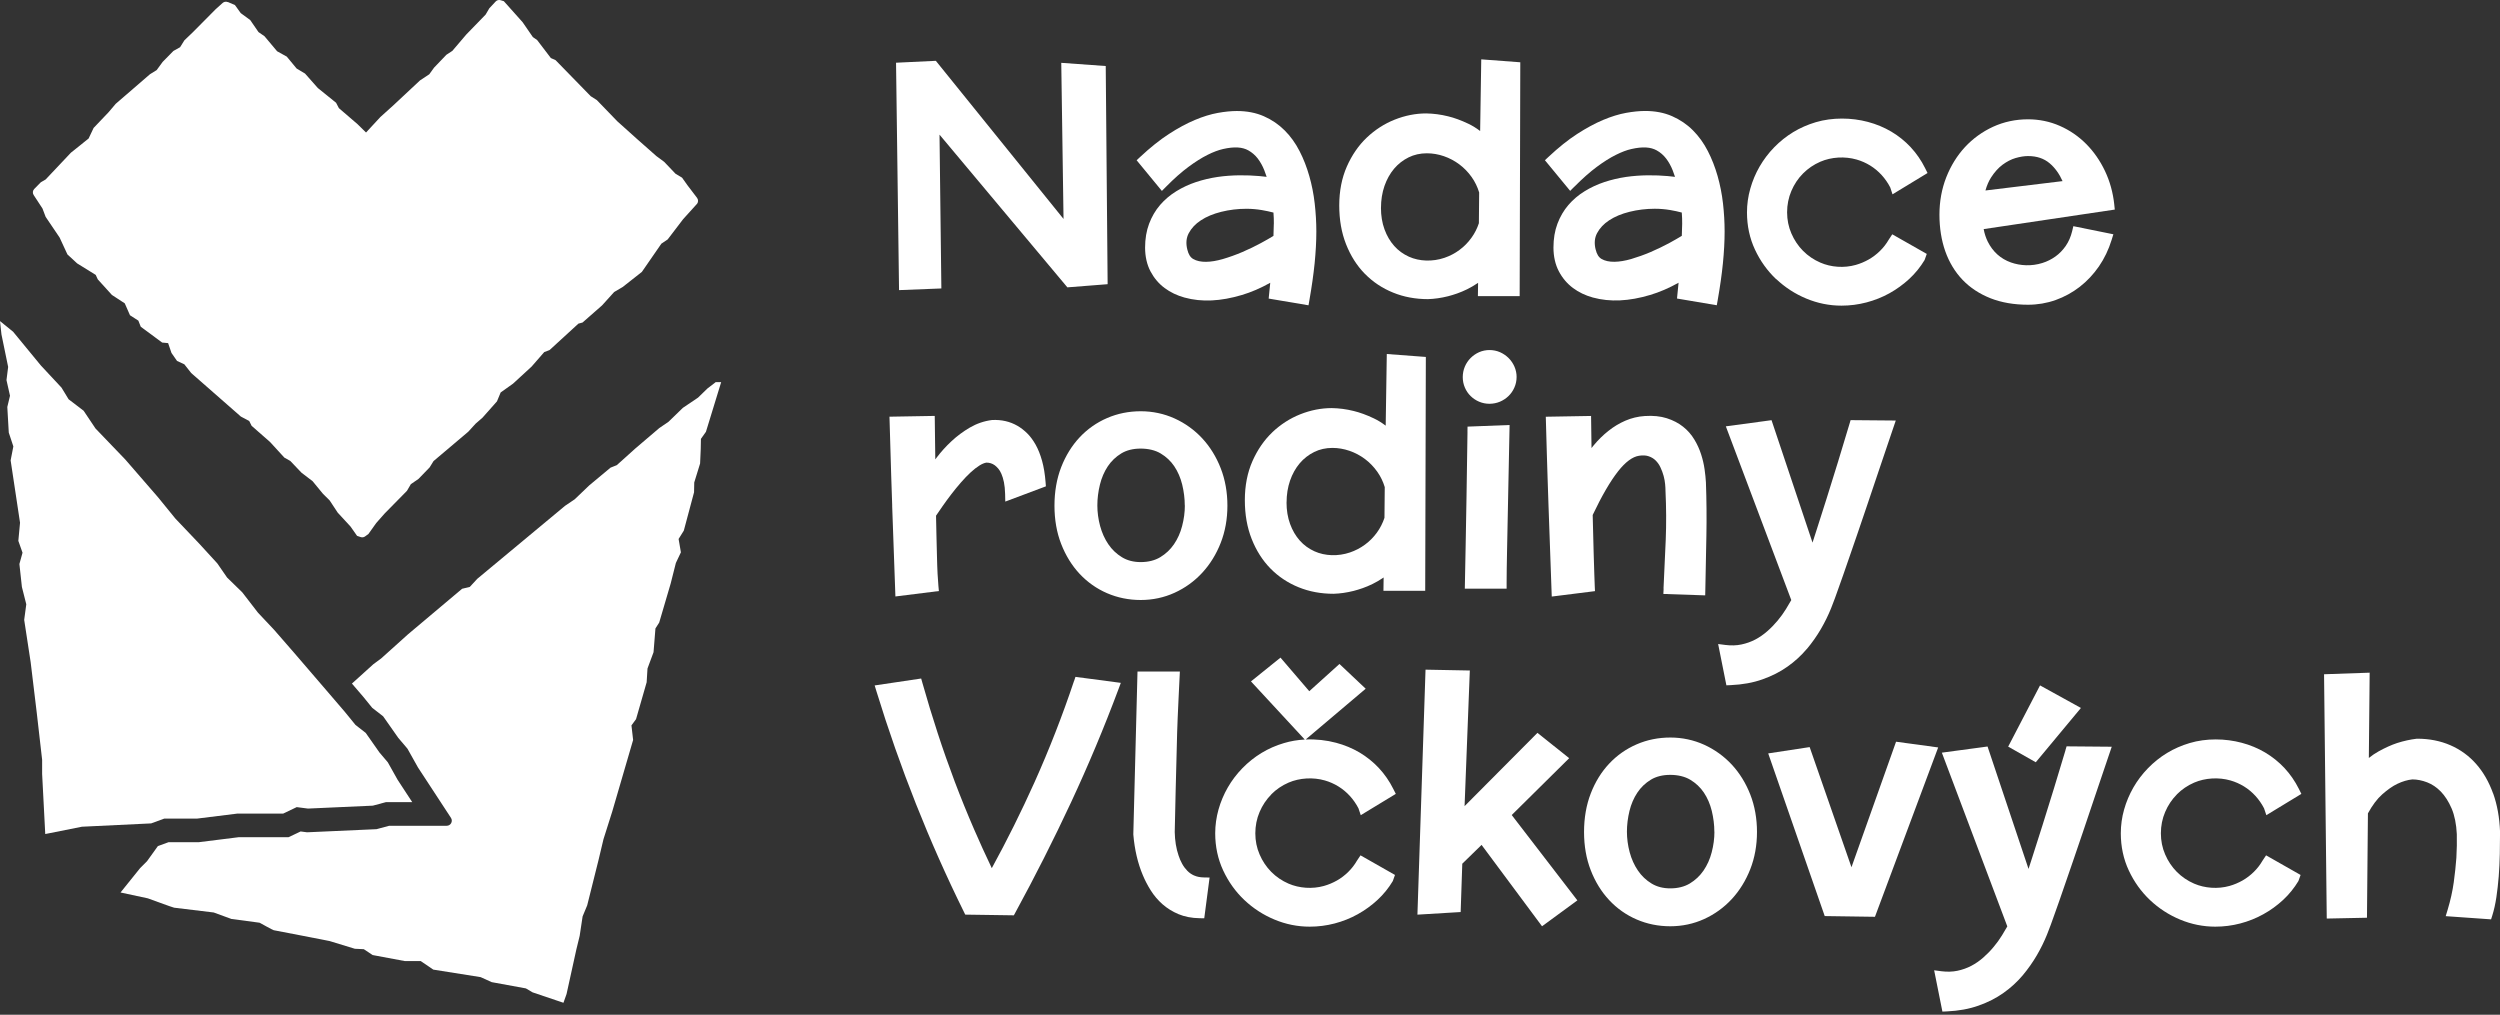 <svg width="170" height="69" viewBox="0 0 170 69" fill="none" xmlns="http://www.w3.org/2000/svg">
<rect x="0" y="0" width="170" height="69" fill="#333333" stroke="none"/>
<g clip-path="url(#clip0_295_1416)">
<path d="M28.032 54.545H26.245L25.353 54.785L20.943 54.983L20.177 54.884L19.255 55.325H16.135L13.413 55.663H11.174L10.279 55.991L5.571 56.217L3.077 56.714L2.865 52.629V51.667L2.497 48.448L2.085 45.029L1.645 42.151L1.787 41.09L1.489 39.913L1.319 38.351L1.532 37.585L1.247 36.779L1.362 35.546L0.723 31.305L0.908 30.356L0.597 29.419L0.497 27.674L0.68 26.911L0.441 25.847L0.554 24.952L0.099 22.74L0 21.835L0.892 22.558L2.779 24.853L4.182 26.358L4.665 27.15L5.686 27.93L6.493 29.136L8.522 31.249L10.747 33.815L11.924 35.261L13.542 36.962L14.775 38.308L15.442 39.273L16.476 40.281L17.538 41.657L18.645 42.834L19.964 44.349L21.977 46.69L23.436 48.391L24.175 49.297L24.869 49.837L25.804 51.17L26.371 51.837L27.038 53.027L28.032 54.545Z" fill="white"/>
<path d="M48.647 26.003L48.109 26.414L47.467 27.038L46.435 27.734L45.457 28.682L44.833 29.107L43.218 30.483L41.942 31.63L41.517 31.8L40.071 33.004L39.08 33.952L38.427 34.393L32.458 39.356L31.947 39.91L31.423 40.036L27.736 43.14L25.922 44.772L25.385 45.169L23.931 46.483L24.665 47.338L24.678 47.354L24.692 47.37L25.312 48.133L25.86 48.558L26.051 48.706L26.191 48.905L27.083 50.176L27.602 50.786L27.704 50.907L27.782 51.044L28.422 52.186L29.384 53.656L30.666 55.615C30.816 55.846 30.652 56.153 30.375 56.153H26.462L25.774 56.338L25.602 56.384L25.425 56.392L21.015 56.59L20.875 56.596L20.736 56.577L20.443 56.539L19.951 56.773L19.62 56.929H16.237L13.614 57.257L13.515 57.27H11.459L10.833 57.499L10.736 57.534L9.997 58.563L9.529 59.031L8.196 60.689L10.053 61.087C10.053 61.087 11.784 61.723 11.841 61.723C11.897 61.723 14.533 62.049 14.533 62.049L15.737 62.489L17.651 62.745C17.651 62.745 18.572 63.255 18.615 63.255C18.658 63.255 22.415 63.992 22.415 63.992L24.13 64.516L24.74 64.545L25.337 64.943L27.535 65.354H28.612L29.464 65.934L32.684 66.445L33.436 66.786L35.761 67.211L36.215 67.48L38.314 68.189L38.526 67.593L39.193 64.559L39.418 63.637L39.617 62.317L39.929 61.565L40.695 58.501L41.036 57.069L41.633 55.182L43.052 50.318L42.939 49.327L43.251 48.902L43.973 46.392L44.03 45.457L44.441 44.35L44.57 42.734L44.825 42.337L45.605 39.684L45.959 38.282L46.301 37.559L46.145 36.65L46.499 36.083L47.196 33.474L47.209 32.807L47.607 31.517L47.65 30.539L47.663 29.843L48.004 29.362L49.039 25.987H48.657L48.647 26.003Z" fill="white"/>
<path d="M15.495 0.137L15.974 0.341L16.371 0.892L17.016 1.365L17.578 2.182L17.984 2.462L18.844 3.486L19.502 3.851L20.171 4.66L20.741 5.001L21.614 5.987L22.853 6.987L23.044 7.353L24.31 8.441L24.89 9.011L25.863 7.96L26.774 7.138L28.559 5.469L29.19 5.052L29.518 4.598L30.354 3.725L30.76 3.459L31.708 2.346L33.022 0.992L33.275 0.562L33.705 0.102C33.791 0.011 33.92 -0.024 34.038 0.013L34.261 0.081L35.538 1.51L36.234 2.521L36.524 2.722L37.459 3.948L37.776 4.088L38.701 5.036L40.168 6.541L40.585 6.807L41.977 8.248L43.342 9.473L44.632 10.612L45.164 11.005L45.935 11.814L46.379 12.08L46.758 12.612L47.402 13.458C47.496 13.585 47.491 13.759 47.384 13.875L46.454 14.902L45.403 16.28L44.973 16.57L43.645 18.492L42.342 19.516L41.762 19.857L40.939 20.768L39.612 21.932L39.332 22.007L37.373 23.802L37.008 23.942L36.148 24.928L34.882 26.092L34.046 26.686L33.794 27.293L32.807 28.405L32.34 28.811L31.845 29.354L29.48 31.354L29.214 31.784L28.456 32.568L27.938 32.923L27.672 33.377L26.154 34.92L25.584 35.565L25.052 36.312L24.823 36.478C24.737 36.54 24.627 36.556 24.525 36.521L24.28 36.438L23.837 35.806L22.963 34.858L22.421 34.035L21.953 33.568L21.257 32.721L20.499 32.141L19.741 31.345L19.336 31.117L18.363 30.055L17.11 28.956L16.947 28.628L16.377 28.325L13.002 25.366L12.534 24.772L12.039 24.544L11.661 24.001L11.432 23.332L11.026 23.294L9.572 22.219L9.408 21.803L8.839 21.437L8.484 20.628L7.611 20.058L6.649 18.997L6.509 18.693L5.243 17.909L4.585 17.301L4.053 16.151L3.104 14.748L2.889 14.179L2.287 13.259C2.204 13.13 2.22 12.961 2.327 12.851L2.776 12.394L3.104 12.203L4.824 10.381L6.025 9.419L6.366 8.699L7.377 7.638L7.871 7.057L10.199 5.047L10.653 4.767L11.059 4.211L11.792 3.464L12.246 3.211L12.537 2.744L13.117 2.188L14.66 0.632L15.138 0.202C15.232 0.116 15.366 0.094 15.485 0.142L15.495 0.137Z" fill="white"/>
<path d="M64.013 19.615L63.887 9.156L72.462 19.397L72.58 19.54L75.319 19.325L75.19 4.49L72.166 4.273L72.32 14.888L63.637 4.136L60.931 4.265L61.135 19.728L64.013 19.615Z" fill="white"/>
<path d="M79.291 12.698C79.831 12.15 80.344 11.695 80.814 11.349C81.282 11.002 81.717 10.728 82.11 10.532C82.494 10.338 82.849 10.207 83.163 10.134C83.942 9.957 84.483 10 84.886 10.225C85.136 10.365 85.351 10.551 85.523 10.774C85.705 11.01 85.856 11.284 85.974 11.583C86.031 11.728 86.084 11.876 86.133 12.026C85.974 12.007 85.805 11.988 85.63 11.972C84.792 11.9 83.784 11.889 82.806 12.031C82.293 12.107 81.793 12.225 81.325 12.381C80.852 12.539 80.4 12.749 79.989 13.004C79.567 13.262 79.197 13.579 78.882 13.942C78.568 14.31 78.318 14.738 78.138 15.216C77.958 15.694 77.866 16.24 77.866 16.836C77.866 17.433 77.99 17.995 78.234 18.454C78.474 18.908 78.796 19.29 79.194 19.585C79.584 19.876 80.038 20.093 80.543 20.233C81.725 20.558 83.007 20.488 84.442 20.061C85.077 19.873 85.724 19.594 86.377 19.228L86.27 20.303L88.979 20.76L89.04 20.408C89.199 19.508 89.317 18.666 89.395 17.906C89.47 17.143 89.511 16.414 89.511 15.745C89.511 15.116 89.473 14.474 89.4 13.837C89.328 13.198 89.204 12.569 89.032 11.97C88.86 11.368 88.64 10.798 88.371 10.277C88.097 9.742 87.758 9.266 87.355 8.866C86.95 8.46 86.474 8.137 85.942 7.904C85.404 7.667 84.786 7.549 84.106 7.549C83.722 7.549 83.287 7.592 82.811 7.678C82.333 7.764 81.806 7.925 81.25 8.159C80.699 8.39 80.105 8.71 79.487 9.11C78.869 9.511 78.213 10.035 77.538 10.666L77.291 10.897L79.008 12.983L79.291 12.698ZM86.619 15.219C86.614 15.49 86.606 15.764 86.595 16.041C86.353 16.189 86.068 16.353 85.746 16.527C85.356 16.74 84.929 16.944 84.483 17.137C84.042 17.326 83.591 17.487 83.144 17.618C82.33 17.852 81.596 17.884 81.132 17.608C80.941 17.495 80.812 17.285 80.737 16.968C80.632 16.543 80.664 16.183 80.833 15.861C81.013 15.52 81.29 15.224 81.656 14.985C82.037 14.732 82.505 14.539 83.045 14.404C83.593 14.267 84.171 14.197 84.757 14.197C85.106 14.197 85.461 14.227 85.81 14.286C86.079 14.332 86.342 14.388 86.595 14.455C86.616 14.719 86.624 14.974 86.622 15.219H86.619Z" fill="white"/>
<path d="M92.814 18.621C93.354 19.172 93.999 19.602 94.73 19.897C95.455 20.193 96.251 20.341 97.103 20.341C97.551 20.327 98.011 20.26 98.47 20.144C98.661 20.096 98.868 20.032 99.086 19.956C99.306 19.878 99.532 19.784 99.76 19.672C99.989 19.559 100.223 19.424 100.451 19.271C100.47 19.258 100.491 19.244 100.51 19.231L100.497 20.136H103.337L103.38 4.235L100.725 4.036L100.65 8.909C100.392 8.712 100.123 8.546 99.846 8.414C99.357 8.18 98.892 8.011 98.468 7.909C97.971 7.785 97.471 7.721 96.979 7.713C96.264 7.713 95.544 7.855 94.84 8.135C94.136 8.414 93.499 8.828 92.94 9.357C92.381 9.889 91.927 10.55 91.585 11.325C91.244 12.098 91.069 12.988 91.069 13.972C91.069 14.955 91.225 15.829 91.532 16.608C91.841 17.393 92.271 18.07 92.811 18.621H92.814ZM93.907 14.136C93.907 13.601 93.988 13.098 94.144 12.647C94.3 12.198 94.52 11.803 94.799 11.472C95.074 11.147 95.407 10.889 95.786 10.701C96.159 10.516 96.579 10.424 97.027 10.424C97.417 10.424 97.807 10.491 98.183 10.62C98.562 10.752 98.916 10.938 99.234 11.177C99.551 11.413 99.833 11.703 100.072 12.039C100.298 12.359 100.47 12.711 100.583 13.09L100.564 15.178C100.446 15.538 100.274 15.874 100.053 16.178C99.822 16.498 99.548 16.774 99.239 17C98.933 17.229 98.589 17.406 98.221 17.532C97.417 17.806 96.519 17.777 95.81 17.457C95.423 17.282 95.084 17.038 94.808 16.726C94.528 16.412 94.305 16.033 94.146 15.595C93.985 15.157 93.905 14.662 93.905 14.13L93.907 14.136Z" fill="white"/>
<path d="M107.057 12.698C107.599 12.15 108.113 11.695 108.58 11.349C109.048 11.002 109.483 10.728 109.878 10.532C110.273 10.336 110.617 10.204 110.932 10.134C111.708 9.957 112.249 10 112.654 10.225C112.907 10.365 113.119 10.551 113.291 10.774C113.474 11.01 113.624 11.284 113.743 11.583C113.799 11.728 113.853 11.876 113.901 12.026C113.743 12.007 113.573 11.988 113.399 11.972C112.56 11.9 111.555 11.889 110.574 12.031C110.061 12.107 109.561 12.225 109.094 12.381C108.618 12.539 108.169 12.749 107.758 13.002C107.336 13.259 106.965 13.577 106.651 13.939C106.336 14.308 106.086 14.735 105.906 15.213C105.726 15.691 105.635 16.237 105.635 16.834C105.635 17.43 105.759 17.992 106.003 18.451C106.242 18.906 106.565 19.287 106.962 19.583C107.352 19.873 107.804 20.091 108.309 20.23C109.491 20.553 110.77 20.486 112.208 20.058C112.842 19.87 113.49 19.591 114.143 19.225L114.036 20.3L116.742 20.757L116.804 20.405C116.962 19.505 117.083 18.664 117.158 17.903C117.234 17.137 117.274 16.412 117.274 15.743C117.274 15.111 117.236 14.469 117.164 13.835C117.091 13.192 116.965 12.563 116.796 11.967C116.624 11.365 116.403 10.795 116.134 10.274C115.86 9.739 115.519 9.263 115.119 8.863C114.713 8.457 114.237 8.135 113.705 7.901C113.168 7.664 112.549 7.546 111.87 7.546C111.485 7.546 111.05 7.589 110.574 7.675C110.096 7.761 109.569 7.922 109.013 8.156C108.462 8.387 107.871 8.707 107.25 9.107C106.629 9.508 105.976 10.032 105.302 10.664L105.054 10.895L106.772 12.98L107.054 12.695L107.057 12.698ZM108.502 16.965C108.4 16.541 108.43 16.178 108.599 15.858C108.779 15.517 109.056 15.221 109.421 14.982C109.806 14.729 110.271 14.536 110.811 14.402C111.359 14.265 111.937 14.195 112.523 14.195C112.872 14.195 113.227 14.224 113.576 14.283C113.847 14.329 114.111 14.386 114.361 14.453C114.382 14.716 114.39 14.971 114.388 15.216C114.382 15.487 114.374 15.761 114.363 16.038C114.122 16.186 113.837 16.347 113.514 16.525C113.122 16.737 112.697 16.941 112.251 17.135C111.81 17.323 111.359 17.484 110.913 17.616C110.099 17.849 109.365 17.882 108.9 17.605C108.709 17.492 108.58 17.282 108.505 16.965H108.502Z" fill="white"/>
<path d="M120.781 18.975C121.377 19.54 122.065 19.986 122.829 20.303C123.595 20.623 124.401 20.784 125.22 20.784C125.793 20.784 126.363 20.711 126.916 20.566C127.47 20.421 127.996 20.212 128.486 19.94C128.972 19.669 129.423 19.341 129.829 18.967C130.238 18.588 130.587 18.156 130.872 17.683L131.02 17.266L128.674 15.933L128.435 16.296C128.273 16.576 128.074 16.834 127.843 17.059C127.612 17.288 127.354 17.484 127.077 17.642C126.798 17.801 126.5 17.927 126.185 18.016C125.392 18.239 124.511 18.174 123.783 17.857C123.337 17.664 122.942 17.395 122.608 17.059C122.272 16.721 122.006 16.32 121.813 15.871C121.619 15.425 121.523 14.942 121.523 14.436C121.523 13.931 121.619 13.437 121.813 12.985C122.006 12.531 122.272 12.131 122.608 11.795C122.942 11.459 123.337 11.19 123.783 10.997C124.535 10.671 125.457 10.62 126.25 10.849C126.578 10.943 126.887 11.08 127.174 11.257C127.462 11.435 127.722 11.652 127.953 11.905C128.179 12.152 128.375 12.434 128.537 12.746L128.69 13.214L131.073 11.765L130.904 11.427C130.644 10.902 130.313 10.427 129.929 10.013C129.542 9.596 129.098 9.242 128.609 8.951C128.123 8.664 127.588 8.441 127.018 8.29C125.903 7.992 124.602 7.976 123.476 8.309C122.925 8.473 122.409 8.699 121.936 8.986C121.463 9.274 121.031 9.621 120.644 10.018C120.257 10.416 119.924 10.857 119.652 11.327C119.381 11.797 119.168 12.303 119.021 12.827C118.87 13.353 118.795 13.899 118.795 14.444C118.795 15.353 118.978 16.205 119.34 16.979C119.698 17.745 120.182 18.419 120.781 18.986V18.975Z" fill="white"/>
<path d="M143.771 13.912C143.685 13.101 143.473 12.332 143.14 11.631C142.807 10.929 142.379 10.311 141.863 9.793C141.345 9.271 140.743 8.857 140.071 8.562C139.396 8.264 138.668 8.113 137.905 8.113C137.058 8.113 136.26 8.285 135.526 8.621C134.798 8.957 134.156 9.422 133.618 10.002C133.081 10.583 132.654 11.273 132.345 12.058C132.038 12.843 131.882 13.697 131.882 14.598C131.882 15.498 132.017 16.347 132.28 17.089C132.546 17.841 132.944 18.497 133.457 19.032C133.97 19.569 134.613 19.988 135.36 20.284C136.099 20.574 136.956 20.722 137.905 20.722C138.555 20.722 139.187 20.615 139.783 20.402C140.377 20.19 140.928 19.889 141.425 19.502C141.92 19.118 142.358 18.65 142.729 18.113C143.097 17.578 143.387 16.973 143.591 16.312L143.709 15.931L140.987 15.38L140.907 15.718C140.815 16.1 140.667 16.436 140.471 16.721C140.272 17.008 140.039 17.25 139.77 17.441C139.501 17.634 139.2 17.785 138.88 17.884C138.147 18.115 137.375 18.072 136.744 17.847C136.394 17.723 136.085 17.54 135.822 17.304C135.559 17.067 135.338 16.774 135.166 16.428C135.04 16.172 134.946 15.888 134.89 15.579L143.806 14.251L143.769 13.907L143.771 13.912ZM135.01 12.953C135.105 12.614 135.234 12.316 135.392 12.069C135.626 11.706 135.889 11.413 136.174 11.201C136.462 10.989 136.757 10.835 137.058 10.747C137.367 10.658 137.652 10.612 137.905 10.612C138.504 10.612 138.985 10.774 139.377 11.104C139.735 11.405 140.03 11.816 140.254 12.316L135.008 12.953H135.01Z" fill="white"/>
<path d="M60.667 34.382L60.888 40.56L63.844 40.19L63.812 39.84C63.793 39.63 63.774 39.356 63.755 39.018C63.739 38.674 63.723 38.289 63.715 37.862C63.704 37.432 63.693 36.967 63.68 36.47C63.666 36.011 63.656 35.543 63.65 35.067C63.785 34.868 63.935 34.651 64.099 34.414C64.287 34.143 64.489 33.871 64.698 33.597C64.903 33.329 65.123 33.063 65.349 32.802C65.566 32.552 65.789 32.321 66.007 32.119C66.217 31.926 66.421 31.767 66.617 31.646C66.781 31.544 66.934 31.482 67.071 31.458H67.074C67.286 31.458 67.474 31.517 67.641 31.636C67.722 31.695 67.802 31.773 67.883 31.867C67.961 31.958 68.031 32.076 68.095 32.221C68.165 32.377 68.221 32.568 68.267 32.788C68.313 33.011 68.34 33.283 68.348 33.597L68.359 34.108L71.121 33.071L71.1 32.799C71.057 32.243 70.976 31.748 70.86 31.335C70.742 30.913 70.594 30.542 70.42 30.233C70.242 29.918 70.043 29.655 69.831 29.448C69.621 29.247 69.404 29.08 69.189 28.956C68.676 28.661 68.103 28.529 67.458 28.561C66.923 28.628 66.415 28.803 65.945 29.077C65.494 29.341 65.075 29.652 64.696 30.007C64.322 30.356 63.981 30.733 63.685 31.125C63.656 31.163 63.629 31.2 63.599 31.238C63.599 31.203 63.599 31.165 63.599 31.128C63.591 30.765 63.586 30.367 63.583 29.932C63.58 29.494 63.575 29.066 63.567 28.645L63.562 28.282L60.484 28.335L60.603 32.38C60.619 32.958 60.643 33.624 60.67 34.382H60.667Z" fill="white"/>
<path d="M79.874 28.456C79.156 28.131 78.38 27.965 77.571 27.965C76.762 27.965 75.993 28.12 75.284 28.427C74.574 28.733 73.945 29.174 73.416 29.738C72.889 30.3 72.467 30.983 72.161 31.767C71.857 32.552 71.704 33.433 71.704 34.387C71.704 35.341 71.857 36.212 72.161 36.992C72.465 37.773 72.887 38.456 73.413 39.02C73.943 39.587 74.572 40.031 75.281 40.337C75.991 40.644 76.759 40.8 77.568 40.8C78.377 40.8 79.154 40.636 79.871 40.308C80.586 39.983 81.218 39.526 81.75 38.95C82.279 38.378 82.704 37.693 83.007 36.919C83.311 36.145 83.464 35.293 83.464 34.385C83.464 33.476 83.311 32.614 83.007 31.837C82.704 31.06 82.279 30.375 81.75 29.805C81.218 29.233 80.586 28.779 79.871 28.454L79.874 28.456ZM80.57 34.369C80.57 34.831 80.508 35.301 80.384 35.771C80.266 36.231 80.078 36.648 79.828 37.013C79.584 37.37 79.269 37.666 78.893 37.892C78.53 38.109 78.084 38.222 77.568 38.222C77.082 38.222 76.654 38.112 76.297 37.894C75.926 37.669 75.614 37.373 75.37 37.013C75.12 36.648 74.932 36.228 74.808 35.769C74.682 35.301 74.62 34.828 74.62 34.369C74.62 33.909 74.679 33.428 74.795 32.955C74.908 32.493 75.088 32.074 75.332 31.708C75.569 31.353 75.878 31.058 76.249 30.832C76.609 30.614 77.052 30.504 77.565 30.504C78.079 30.504 78.56 30.614 78.925 30.835C79.304 31.06 79.616 31.356 79.852 31.708C80.097 32.074 80.277 32.493 80.39 32.955C80.505 33.431 80.564 33.906 80.564 34.369H80.57Z" fill="white"/>
<path d="M86.52 29.394C85.961 29.926 85.507 30.587 85.165 31.361C84.824 32.135 84.649 33.025 84.649 34.008C84.649 34.992 84.805 35.865 85.112 36.645C85.421 37.429 85.85 38.107 86.391 38.658C86.931 39.209 87.576 39.639 88.307 39.934C89.032 40.23 89.828 40.377 90.68 40.377C91.129 40.364 91.588 40.297 92.048 40.181C92.238 40.133 92.445 40.068 92.663 39.993C92.883 39.915 93.109 39.821 93.338 39.708C93.566 39.596 93.8 39.461 94.028 39.308C94.047 39.294 94.069 39.281 94.087 39.268L94.074 40.173H96.914L96.957 24.272L94.302 24.073L94.227 28.945C93.969 28.749 93.7 28.583 93.424 28.451C92.934 28.217 92.469 28.048 92.045 27.946C91.548 27.822 91.048 27.758 90.556 27.75C89.841 27.75 89.121 27.892 88.417 28.172C87.713 28.451 87.076 28.865 86.517 29.394H86.52ZM87.487 34.17C87.487 33.635 87.568 33.132 87.724 32.681C87.879 32.232 88.1 31.837 88.379 31.506C88.653 31.181 88.987 30.923 89.366 30.735C89.739 30.55 90.158 30.458 90.607 30.458C90.997 30.458 91.386 30.526 91.763 30.655C92.142 30.786 92.496 30.972 92.814 31.211C93.131 31.447 93.413 31.738 93.652 32.074C93.878 32.393 94.05 32.745 94.163 33.124L94.144 35.212C94.025 35.572 93.853 35.908 93.633 36.212C93.402 36.532 93.128 36.809 92.819 37.034C92.51 37.263 92.168 37.44 91.8 37.566C90.994 37.841 90.099 37.811 89.39 37.491C89.003 37.317 88.664 37.072 88.387 36.76C88.108 36.446 87.885 36.067 87.726 35.629C87.565 35.191 87.484 34.696 87.484 34.164L87.487 34.17Z" fill="white"/>
<path d="M99.79 29.354C99.768 31.036 99.747 32.514 99.723 33.785C99.698 35.057 99.68 36.134 99.666 37.01L99.607 40.028H102.45V39.666C102.45 39.128 102.461 38.378 102.48 37.435L102.652 28.9L99.793 29.01L99.787 29.354H99.79Z" fill="white"/>
<path d="M103.13 25.648C103.13 25.393 103.079 25.148 102.98 24.925C102.883 24.707 102.751 24.511 102.585 24.347C102.418 24.183 102.225 24.049 102.007 23.952C101.564 23.756 101.023 23.751 100.572 23.952C100.357 24.049 100.166 24.181 100.002 24.345C99.836 24.511 99.704 24.707 99.61 24.928C99.516 25.151 99.467 25.393 99.467 25.645C99.467 25.898 99.516 26.132 99.61 26.352C99.704 26.575 99.838 26.771 100.005 26.933C100.171 27.094 100.362 27.223 100.577 27.314C100.798 27.408 101.034 27.457 101.281 27.457C101.529 27.457 101.776 27.408 101.999 27.314C102.219 27.22 102.413 27.091 102.579 26.93C102.746 26.769 102.88 26.575 102.977 26.355C103.077 26.132 103.128 25.89 103.128 25.64L103.13 25.648Z" fill="white"/>
<path d="M113.127 40.02L113.108 40.388L115.954 40.485L115.962 40.12C115.989 38.835 116.014 37.593 116.035 36.398C116.057 35.207 116.046 34.001 116.003 32.805C115.989 32.536 115.957 32.235 115.911 31.907C115.863 31.571 115.785 31.233 115.675 30.894C115.565 30.55 115.412 30.214 115.218 29.892C115.017 29.556 114.761 29.263 114.452 29.018C114.143 28.771 113.77 28.577 113.342 28.44C112.912 28.303 112.41 28.252 111.843 28.29C111.383 28.319 110.94 28.427 110.523 28.607C110.115 28.784 109.725 29.018 109.365 29.306C109.013 29.585 108.677 29.913 108.373 30.281C108.322 30.343 108.274 30.405 108.223 30.467L108.193 28.285L105.114 28.338L105.124 28.704C105.138 29.177 105.159 29.905 105.186 30.891C105.2 31.31 105.216 31.808 105.232 32.385C105.248 32.963 105.272 33.632 105.299 34.388L105.519 40.566L108.459 40.197L108.443 39.862C108.438 39.725 108.427 39.459 108.414 39.061C108.4 38.725 108.384 38.23 108.368 37.577C108.352 36.938 108.33 36.086 108.303 35.019C108.919 33.721 109.502 32.721 110.031 32.047C110.531 31.413 111.01 31.058 111.456 30.991C111.711 30.95 111.931 30.964 112.111 31.026C112.3 31.09 112.453 31.184 112.579 31.308C112.713 31.439 112.824 31.595 112.907 31.773C112.998 31.966 113.074 32.165 113.127 32.364C113.181 32.563 113.213 32.754 113.229 32.925C113.246 33.108 113.254 33.259 113.254 33.39C113.307 34.503 113.313 35.618 113.27 36.709C113.224 37.814 113.176 38.921 113.119 40.026L113.127 40.02Z" fill="white"/>
<path d="M122.858 44.14C123.224 43.705 123.546 43.245 123.82 42.775C124.092 42.307 124.325 41.831 124.514 41.361C124.696 40.902 124.86 40.461 124.997 40.058C125.191 39.526 125.454 38.771 125.793 37.784L126.298 36.32C126.492 35.763 126.707 35.127 126.948 34.409L127.757 32.007C128.056 31.12 128.389 30.141 128.752 29.069L128.913 28.596L125.841 28.569L125.763 28.83C125.508 29.687 125.25 30.55 124.981 31.418C124.712 32.286 124.454 33.119 124.205 33.914C123.955 34.71 123.718 35.454 123.495 36.142L123.251 36.898L120.464 28.572L117.357 28.991L121.807 40.805C121.7 40.998 121.576 41.205 121.442 41.423C121.281 41.686 121.09 41.947 120.88 42.2C120.671 42.452 120.434 42.697 120.176 42.923C119.926 43.143 119.652 43.334 119.362 43.487C119.072 43.64 118.755 43.753 118.413 43.825C118.08 43.895 117.717 43.906 117.333 43.858L116.833 43.793L117.395 46.602L117.704 46.588C118.491 46.553 119.214 46.422 119.848 46.196C120.483 45.973 121.055 45.682 121.549 45.33C122.044 44.981 122.485 44.578 122.856 44.135L122.858 44.14Z" fill="white"/>
<path d="M73.034 46.306C72.25 48.65 71.347 50.963 70.353 53.18C69.452 55.185 68.474 57.152 67.442 59.036C67.02 58.152 66.617 57.268 66.241 56.4C65.776 55.328 65.332 54.234 64.921 53.148C64.513 52.062 64.121 50.955 63.763 49.853C63.403 48.752 63.054 47.607 62.726 46.446L62.64 46.139L59.477 46.61L59.6 47.013C61.186 52.189 63.185 57.23 65.539 61.995L65.636 62.194L68.942 62.242L69.046 62.051C70.382 59.6 71.656 57.08 72.83 54.562C74.002 52.049 75.088 49.458 76.058 46.86L76.216 46.435L73.131 46.027L73.037 46.309L73.034 46.306Z" fill="white"/>
<path d="M81.207 59.539C81.027 59.458 80.871 59.351 80.742 59.219C80.605 59.079 80.484 58.918 80.387 58.74C80.285 58.555 80.202 58.364 80.14 58.168C79.981 57.703 79.893 57.163 79.882 56.58C79.895 55.9 79.917 54.97 79.944 53.788L79.989 52.046C80.005 51.385 80.027 50.638 80.046 49.802C80.065 48.985 80.231 45.666 80.231 45.666H77.35L77.066 56.709V56.746C77.151 57.77 77.369 58.703 77.713 59.514C77.858 59.861 78.038 60.211 78.251 60.546C78.471 60.898 78.74 61.213 79.049 61.487C79.361 61.761 79.726 61.99 80.137 62.162C80.554 62.336 81.035 62.43 81.567 62.438L81.889 62.444L82.252 59.673L81.849 59.665C81.605 59.66 81.389 59.617 81.21 59.536L81.207 59.539Z" fill="white"/>
<path d="M86.447 54.016C86.78 53.68 87.175 53.411 87.621 53.218C88.374 52.893 89.296 52.842 90.088 53.07C90.416 53.164 90.725 53.301 91.013 53.479C91.3 53.656 91.561 53.874 91.792 54.126C92.018 54.373 92.214 54.656 92.376 54.967L92.531 55.432L94.915 53.984L94.743 53.645C94.482 53.121 94.152 52.645 93.767 52.232C93.381 51.818 92.937 51.46 92.448 51.17C91.962 50.883 91.427 50.66 90.857 50.509C90.207 50.334 89.495 50.256 88.785 50.286L92.867 46.833L91.083 45.15L89.03 47.002L87.073 44.718L85.066 46.336L88.723 50.289C88.237 50.313 87.767 50.394 87.315 50.528C86.764 50.689 86.248 50.917 85.775 51.205C85.305 51.493 84.87 51.839 84.483 52.237C84.096 52.635 83.763 53.073 83.491 53.546C83.22 54.016 83.007 54.521 82.859 55.045C82.712 55.572 82.634 56.118 82.634 56.663C82.634 57.571 82.817 58.423 83.179 59.197C83.537 59.963 84.02 60.64 84.62 61.205C85.216 61.769 85.904 62.215 86.668 62.532C87.433 62.852 88.237 63.013 89.059 63.013C89.632 63.013 90.201 62.941 90.755 62.796C91.309 62.651 91.835 62.441 92.324 62.169C92.811 61.898 93.262 61.573 93.668 61.197C94.077 60.818 94.429 60.385 94.711 59.912L94.859 59.496L92.515 58.163L92.273 58.526C92.112 58.805 91.913 59.063 91.682 59.289C91.451 59.517 91.196 59.713 90.916 59.872C90.639 60.03 90.338 60.157 90.024 60.245C89.234 60.466 88.35 60.401 87.621 60.087C87.175 59.893 86.78 59.625 86.447 59.289C86.111 58.95 85.845 58.552 85.652 58.101C85.458 57.655 85.362 57.171 85.362 56.666C85.362 56.161 85.458 55.666 85.652 55.215C85.845 54.761 86.114 54.36 86.447 54.024V54.016Z" fill="white"/>
<path d="M106.704 51.557L104.547 49.834L99.591 54.817L99.948 45.594L96.936 45.537L96.385 62.196L99.325 62.019L99.435 58.732L100.747 57.453L104.858 62.986L107.261 61.226L102.797 55.422L106.704 51.557Z" fill="white"/>
<path d="M117.763 51.995C117.231 51.423 116.599 50.969 115.885 50.643C115.167 50.318 114.39 50.152 113.581 50.152C112.773 50.152 112.004 50.307 111.295 50.614C110.585 50.92 109.956 51.361 109.427 51.925C108.897 52.487 108.475 53.169 108.172 53.954C107.868 54.739 107.715 55.62 107.715 56.574C107.715 57.528 107.868 58.399 108.172 59.178C108.475 59.961 108.897 60.643 109.424 61.207C109.954 61.775 110.582 62.218 111.292 62.524C112.001 62.831 112.77 62.986 113.579 62.986C114.388 62.986 115.164 62.822 115.882 62.495C116.597 62.169 117.228 61.713 117.76 61.138C118.29 60.565 118.714 59.88 119.018 59.106C119.322 58.332 119.475 57.48 119.475 56.572C119.475 55.663 119.322 54.801 119.018 54.024C118.714 53.248 118.29 52.562 117.76 51.992L117.763 51.995ZM116.581 56.556C116.581 57.018 116.519 57.488 116.395 57.958C116.277 58.418 116.089 58.834 115.839 59.2C115.594 59.557 115.28 59.853 114.904 60.079C114.541 60.296 114.095 60.409 113.579 60.409C113.092 60.409 112.665 60.299 112.308 60.081C111.937 59.856 111.625 59.56 111.381 59.2C111.131 58.834 110.942 58.415 110.819 57.956C110.693 57.488 110.631 57.015 110.631 56.556C110.631 56.096 110.69 55.615 110.805 55.142C110.918 54.68 111.098 54.261 111.343 53.895C111.579 53.54 111.888 53.245 112.259 53.019C112.619 52.801 113.063 52.691 113.576 52.691C114.089 52.691 114.57 52.801 114.936 53.022C115.315 53.248 115.627 53.543 115.863 53.895C116.108 54.261 116.288 54.68 116.401 55.142C116.516 55.618 116.575 56.093 116.575 56.556H116.581Z" fill="white"/>
<path d="M128.932 50.437L125.9 58.972L123.057 50.802L120.238 51.232L124.081 62.293L127.497 62.342L131.796 50.826L128.932 50.437Z" fill="white"/>
<path d="M140.452 51.02C140.197 51.877 139.939 52.74 139.67 53.608C139.402 54.476 139.144 55.309 138.894 56.104C138.644 56.9 138.407 57.644 138.184 58.332L137.94 59.087L135.153 50.762L132.046 51.181L136.497 62.995C136.389 63.188 136.265 63.395 136.131 63.613C135.97 63.876 135.779 64.137 135.569 64.389C135.36 64.642 135.123 64.886 134.865 65.112C134.615 65.333 134.341 65.523 134.048 65.677C133.761 65.827 133.441 65.943 133.102 66.013C132.769 66.082 132.406 66.093 132.022 66.045L131.522 65.98L132.084 68.789L132.393 68.775C133.18 68.74 133.903 68.609 134.538 68.383C135.172 68.16 135.744 67.87 136.239 67.517C136.733 67.168 137.171 66.765 137.545 66.322C137.91 65.886 138.233 65.427 138.507 64.956C138.778 64.489 139.012 64.013 139.2 63.543C139.38 63.089 139.544 62.648 139.684 62.239C139.877 61.707 140.143 60.95 140.479 59.966L140.984 58.501C141.178 57.945 141.393 57.308 141.635 56.591L142.444 54.188C142.742 53.301 143.073 52.323 143.438 51.251L143.599 50.778L140.528 50.751L140.45 51.012L140.452 51.02Z" fill="white"/>
<path d="M141.503 48.141L138.722 46.607L136.556 50.77L138.432 51.834L141.503 48.141Z" fill="white"/>
<path d="M148.028 54.016C148.361 53.68 148.756 53.411 149.202 53.218C149.955 52.893 150.877 52.842 151.669 53.07C151.997 53.164 152.306 53.301 152.594 53.478C152.881 53.656 153.142 53.873 153.373 54.126C153.599 54.373 153.795 54.656 153.956 54.967L154.112 55.432L156.493 53.984L156.324 53.645C156.061 53.121 155.733 52.645 155.348 52.231C154.961 51.818 154.518 51.46 154.029 51.17C153.543 50.883 153.008 50.659 152.438 50.509C151.323 50.211 150.022 50.192 148.896 50.528C148.345 50.692 147.829 50.917 147.356 51.205C146.886 51.49 146.451 51.839 146.064 52.237C145.677 52.635 145.343 53.075 145.072 53.546C144.801 54.019 144.588 54.521 144.44 55.045C144.29 55.572 144.215 56.117 144.215 56.663C144.215 57.571 144.397 58.423 144.76 59.197C145.118 59.963 145.601 60.638 146.201 61.205C146.797 61.769 147.485 62.215 148.248 62.532C149.014 62.852 149.821 63.013 150.64 63.013C151.213 63.013 151.782 62.941 152.336 62.796C152.89 62.651 153.416 62.441 153.905 62.169C154.392 61.901 154.843 61.573 155.249 61.197C155.658 60.818 156.007 60.385 156.292 59.912L156.44 59.498L154.093 58.163L153.852 58.525C153.69 58.805 153.491 59.063 153.26 59.289C153.029 59.517 152.774 59.711 152.494 59.872C152.215 60.03 151.917 60.157 151.602 60.245C150.812 60.466 149.928 60.401 149.2 60.087C148.754 59.893 148.359 59.624 148.025 59.289C147.689 58.95 147.423 58.552 147.23 58.101C147.036 57.655 146.94 57.171 146.94 56.666C146.94 56.16 147.036 55.666 147.23 55.215C147.423 54.76 147.692 54.36 148.025 54.024L148.028 54.016Z" fill="white"/>
<path d="M169.53 53.954C169.25 53.175 168.866 52.503 168.382 51.955C167.896 51.401 167.305 50.971 166.627 50.676C165.953 50.383 165.195 50.232 164.381 50.232H164.34C163.9 50.286 163.448 50.383 162.999 50.528C162.61 50.657 162.185 50.85 161.742 51.095C161.516 51.221 161.296 51.369 161.081 51.541L161.137 45.742L158.036 45.849L158.219 62.462L160.954 62.406L161.019 55.309C161.322 54.755 161.648 54.32 161.992 54.016C162.357 53.694 162.701 53.452 163.013 53.304C163.37 53.132 163.725 53.03 164.042 53C164.367 53 164.703 53.068 165.047 53.199C165.38 53.328 165.695 53.538 165.974 53.825C166.259 54.118 166.506 54.505 166.711 54.978C166.912 55.451 167.03 56.04 167.063 56.722C167.076 57.233 167.065 57.776 167.033 58.337C166.998 58.824 166.939 59.38 166.856 59.993C166.772 60.595 166.633 61.224 166.439 61.866L166.308 62.299L169.393 62.516L169.479 62.245C169.594 61.879 169.686 61.46 169.755 61.003C169.82 60.562 169.874 60.087 169.914 59.587C169.952 59.095 169.976 58.585 169.987 58.071C169.997 57.561 170.003 57.058 170.003 56.556C169.968 55.596 169.809 54.718 169.532 53.946L169.53 53.954Z" fill="white"/>
</g>
<defs>
<clipPath id="clip0_295_1416">
<rect width="170" height="68.796" fill="white"/>
</clipPath>
</defs>
</svg>
